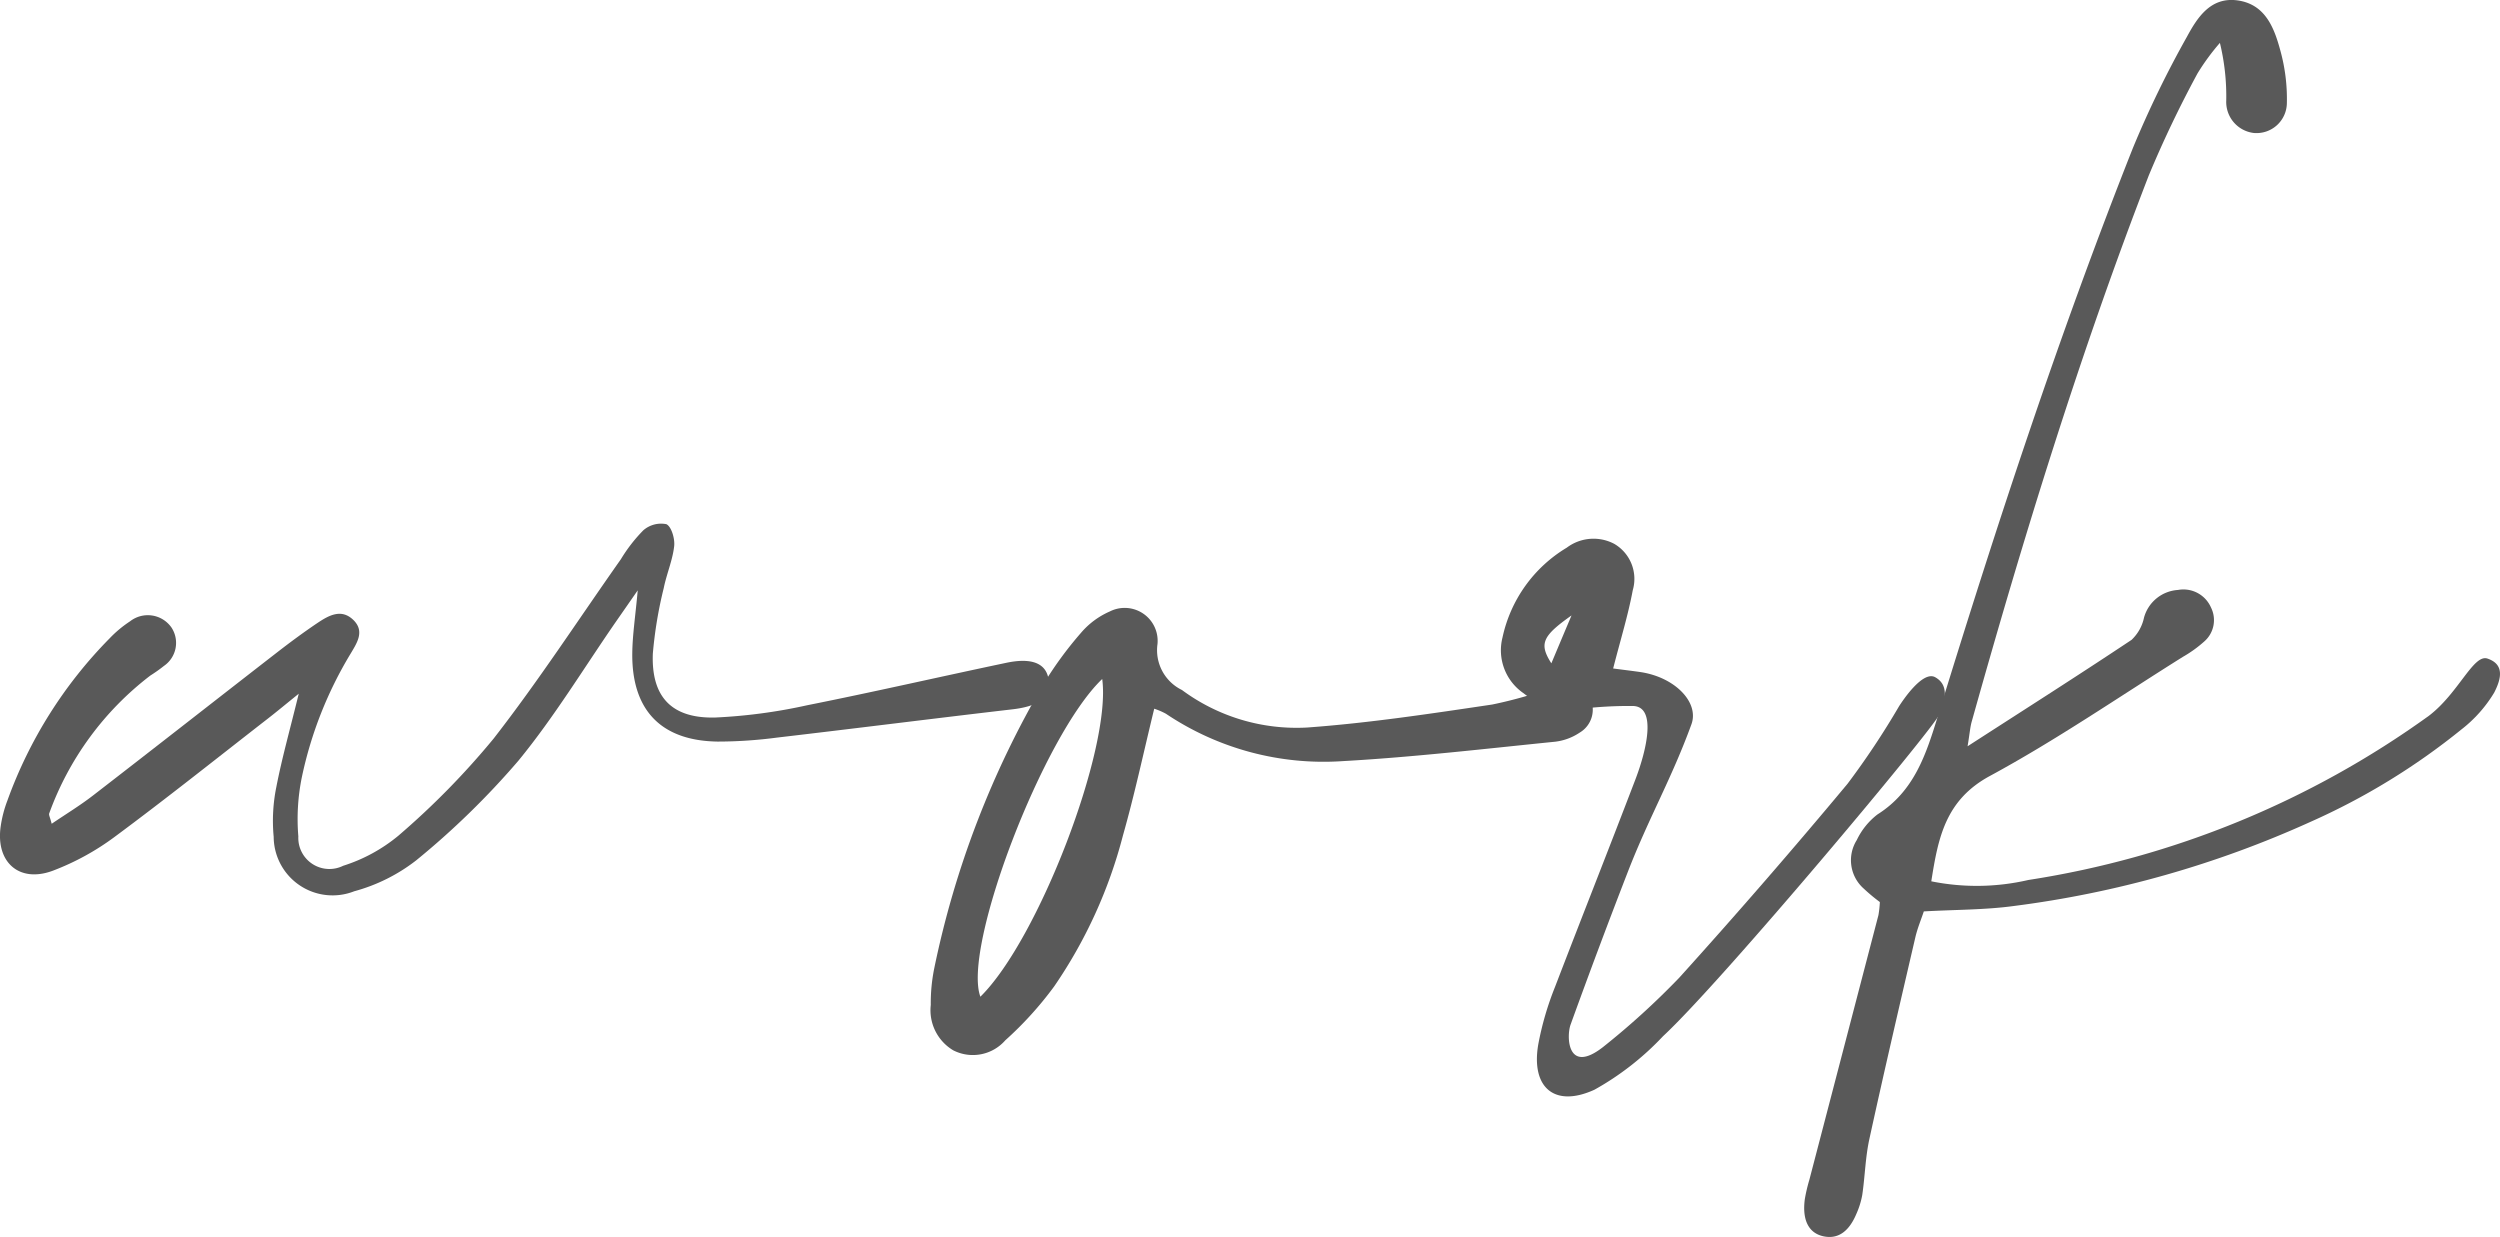 <svg id="top_ttl_work" xmlns="http://www.w3.org/2000/svg" width="140.737" height="69.632" viewBox="0 0 140.737 69.632">
  <g id="グループ_26" data-name="グループ 26">
    <path id="パス_554" data-name="パス 554" d="M943.82,3363.64c-4.41.513-8.815,1.073-13.225,1.588a25.732,25.732,0,0,1-3.362.226c-3.172-.046-4.829-1.763-4.8-4.955.01-1.052.176-2.1.307-3.559-.544.784-.883,1.271-1.222,1.758-1.816,2.624-3.478,5.373-5.494,7.831a45.136,45.136,0,0,1-5.755,5.611,9.892,9.892,0,0,1-3.49,1.741,3.316,3.316,0,0,1-4.533-3.065,9.552,9.552,0,0,1,.147-2.794c.319-1.644.775-3.26,1.264-5.262-.765.617-1.264,1.034-1.779,1.432-2.865,2.227-5.7,4.491-8.617,6.65a14.35,14.35,0,0,1-3.441,1.879c-1.9.713-3.231-.478-2.943-2.489a6.773,6.773,0,0,1,.376-1.451,25.137,25.137,0,0,1,5.759-9.14,6.55,6.55,0,0,1,1.148-.957,1.624,1.624,0,0,1,2.329.345,1.572,1.572,0,0,1-.42,2.165,8.456,8.456,0,0,1-.765.542,17.1,17.1,0,0,0-5.694,7.759c-.035.087.047.219.138.586.817-.554,1.593-1.026,2.309-1.578,3.468-2.677,6.914-5.381,10.376-8.066.74-.574,1.5-1.136,2.275-1.658.632-.422,1.354-.838,2.038-.156.629.63.187,1.28-.165,1.874a22.286,22.286,0,0,0-2.747,6.949,11.774,11.774,0,0,0-.2,3.347,1.75,1.75,0,0,0,2.525,1.652,9.226,9.226,0,0,0,3.1-1.687,44.179,44.179,0,0,0,5.37-5.474c2.532-3.254,4.787-6.725,7.165-10.1a8.842,8.842,0,0,1,1.259-1.622,1.521,1.521,0,0,1,1.3-.346c.287.136.487.829.438,1.242-.092.8-.429,1.565-.588,2.361a23.606,23.606,0,0,0-.613,3.688c-.093,2.427,1.055,3.652,3.507,3.593a30.3,30.3,0,0,0,5.191-.693c3.74-.746,7.458-1.6,11.19-2.385,1.487-.315,2.291.044,2.4,1S945.3,3363.471,943.82,3363.64Z" transform="translate(-886.839 -3323.707)" fill="#595959"/>
    <path id="パス_555" data-name="パス 555" d="M977.165,3365.074a3.139,3.139,0,0,1-1.381.514c-3.977.4-7.951.868-11.94,1.092a15.917,15.917,0,0,1-9.974-2.665,3.89,3.89,0,0,0-.66-.284c-.594,2.436-1.1,4.809-1.761,7.136a26.917,26.917,0,0,1-3.869,8.493,19.9,19.9,0,0,1-2.755,3.039,2.426,2.426,0,0,1-2.932.561,2.626,2.626,0,0,1-1.262-2.553,9.787,9.787,0,0,1,.192-2.045,52.548,52.548,0,0,1,6.159-16.027,20.856,20.856,0,0,1,2.1-2.869,4.488,4.488,0,0,1,1.63-1.211,1.855,1.855,0,0,1,2.682,1.835,2.49,2.49,0,0,0,1.378,2.588,10.84,10.84,0,0,0,7.061,2.111c3.48-.254,6.943-.779,10.4-1.293a24.781,24.781,0,0,0,3.586-1.026c.892-.275,1.607-.082,1.909.621A1.5,1.5,0,0,1,977.165,3365.074Zm-26.883-3.016c-3.305,3.145-7.888,15.093-6.859,17.886C946.684,3376.739,950.812,3365.973,950.282,3362.058Z" transform="translate(-888.233 -3323.834)" fill="#595959"/>
    <path id="パス_556" data-name="パス 556" d="M979.9,3361.362c.562.074,1.044.131,1.522.2,1.976.29,3.328,1.723,2.886,2.938-1.111,3.055-2.4,5.264-3.577,8.3q-1.663,4.287-3.227,8.61c-.241.665-.189,2.83,1.818,1.27a43.411,43.411,0,0,0,4.3-3.911q4.845-5.364,9.475-10.919A45.212,45.212,0,0,0,996,3363.48c.17-.261,1.32-2.027,2.034-1.623s.633,1.168.236,2.086c-.37.854-12.306,15.109-15.565,18.123a15.9,15.9,0,0,1-3.855,3.008c-2.233,1.024-3.582-.1-3.167-2.542a17.1,17.1,0,0,1,.942-3.237c1.593-4.148,2.939-7.532,4.526-11.682.668-1.75,1.18-4.1-.127-4.139a22.879,22.879,0,0,0-3,.167,4.221,4.221,0,0,1-3.165-.883,2.93,2.93,0,0,1-1.187-3.145,7.8,7.8,0,0,1,3.617-5.052,2.5,2.5,0,0,1,2.671-.216,2.281,2.281,0,0,1,1.044,2.611C980.742,3358.361,980.316,3359.735,979.9,3361.362Zm-2.338-2.99c-1.669,1.177-1.835,1.605-1.141,2.7C976.823,3360.115,977.19,3359.243,977.558,3358.373Z" transform="translate(-889.088 -3323.73)" fill="#595959"/>
    <path id="パス_557" data-name="パス 557" d="M1029.95,3361.917a7.534,7.534,0,0,1-1.841,2.069,37.973,37.973,0,0,1-8.492,5.2,58.336,58.336,0,0,1-16.738,4.744c-1.6.216-3.242.2-5.036.3-.144.436-.357.941-.479,1.467-.878,3.781-1.759,7.559-2.587,11.35-.225,1.028-.246,2.1-.4,3.148a4.59,4.59,0,0,1-.335,1.073c-.422,1-1.039,1.418-1.83,1.256-.843-.172-1.225-.9-1.069-2.091a9.191,9.191,0,0,1,.257-1.095q1.945-7.449,3.889-14.9a5.9,5.9,0,0,0,.079-.735,10.043,10.043,0,0,1-.9-.75,2.131,2.131,0,0,1-.4-2.737,3.974,3.974,0,0,1,1.167-1.445c2.081-1.314,2.742-3.4,3.413-5.582,3.311-10.77,6.822-21.475,10.974-31.956a58.289,58.289,0,0,1,3.032-6.238c.588-1.087,1.34-2.263,2.859-2.048,1.553.221,2.055,1.54,2.4,2.82a10.2,10.2,0,0,1,.368,2.95,1.709,1.709,0,0,1-1.864,1.692,1.76,1.76,0,0,1-1.549-1.829,12.741,12.741,0,0,0-.357-3.243,12.735,12.735,0,0,0-1.258,1.715,62.65,62.65,0,0,0-2.748,5.753c-3.886,10.05-7.049,20.339-9.956,30.707-.1.338-.12.694-.242,1.422,3.276-2.114,6.275-4.021,9.231-5.99a2.407,2.407,0,0,0,.7-1.25,2.123,2.123,0,0,1,1.913-1.56,1.694,1.694,0,0,1,1.859.99,1.591,1.591,0,0,1-.368,1.9,6.968,6.968,0,0,1-1.211.874c-3.608,2.26-7.129,4.683-10.867,6.707-2.507,1.357-2.913,3.476-3.3,5.931a12.869,12.869,0,0,0,5.461-.074,52.09,52.09,0,0,0,22.551-9.244c1.677-1.276,2.506-3.492,3.3-3.22C1030.511,3360.316,1030.379,3361.088,1029.95,3361.917Z" transform="translate(-889.542 -3322.923)" fill="#595959"/>
  </g>
</svg>
